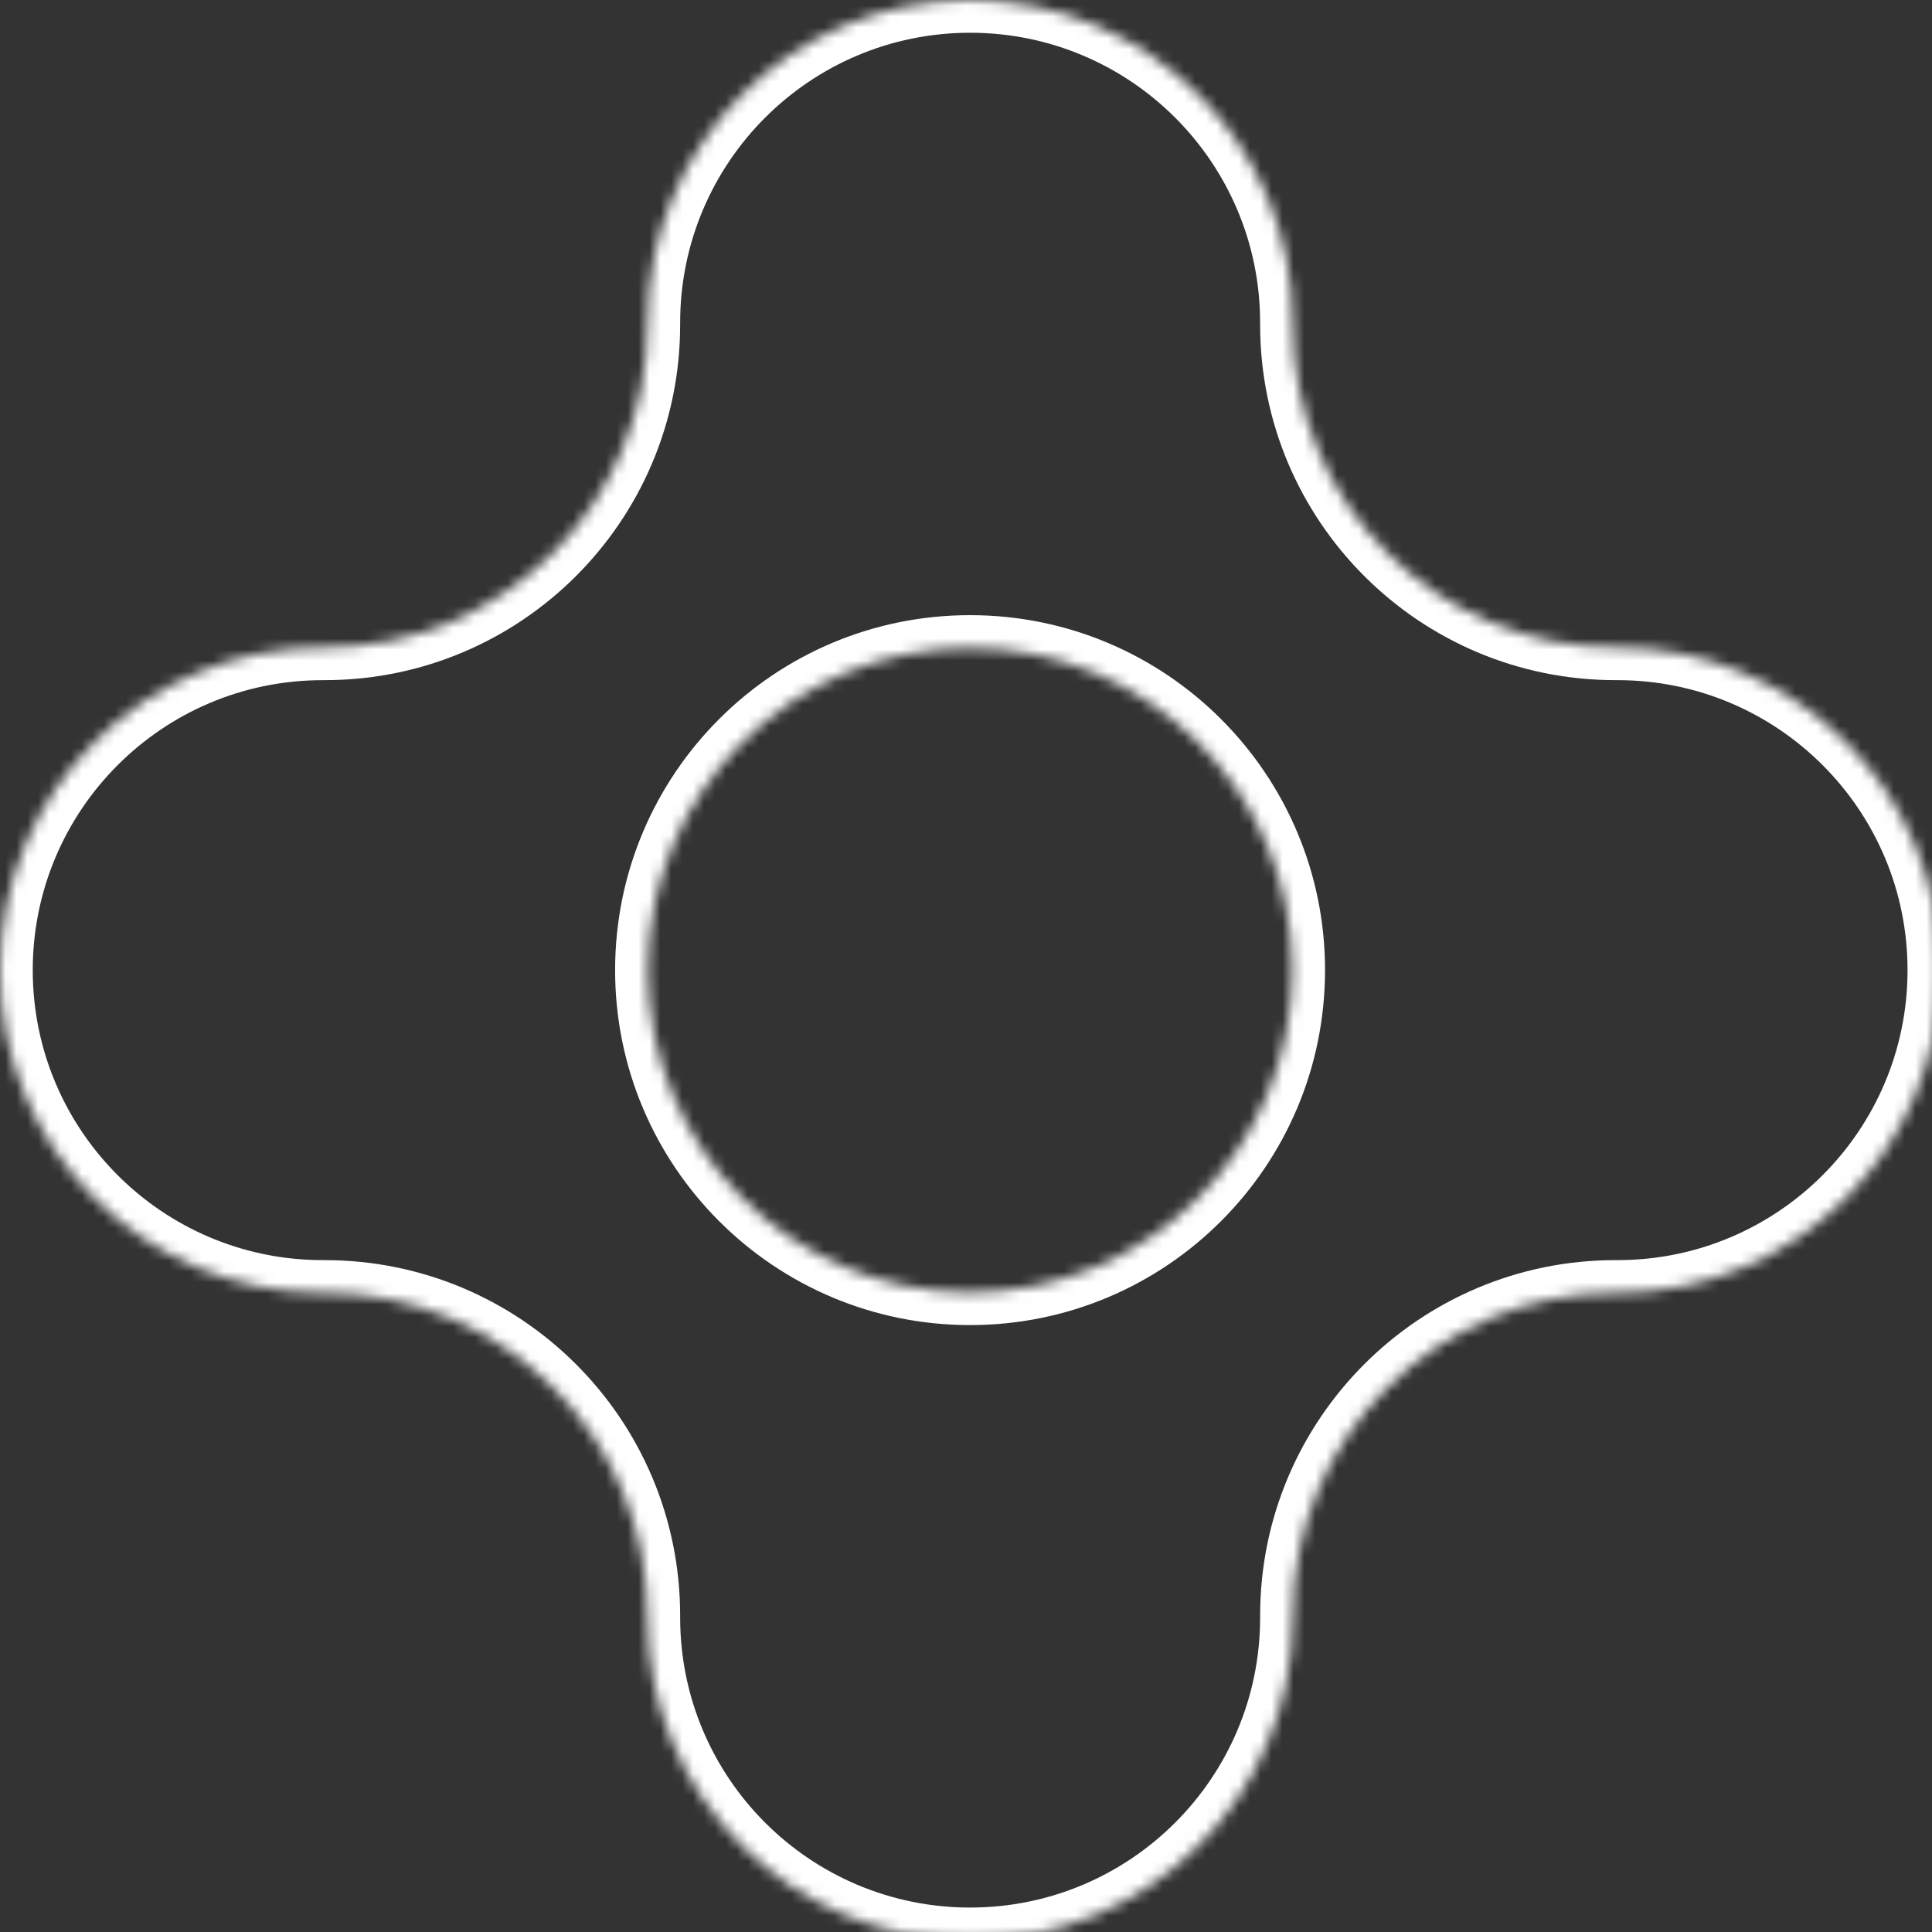 <svg width="177" height="177" viewBox="0 0 177 177" fill="none" xmlns="http://www.w3.org/2000/svg">
    <rect x="0" y="0" width="177" height="177" fill="#333333" stroke="none"/>
    <g clip-path="url(#kjg7igwyia)" fill="#fff">
        <mask id="s01vcp8osb">
            <path fill-rule="evenodd" clip-rule="evenodd" d="M88.873 118.398c-16.303 0-29.52-13.217-29.52-29.52 0-16.303 13.217-29.52 29.52-29.52 16.303 0 29.52 13.217 29.52 29.52 0 16.303-13.217 29.52-29.52 29.52m59.318-59.086h-.178c-16.33 0-29.567-13.237-29.567-29.567v-.18C118.446 13.237 105.208 0 88.879 0c-16.33 0-29.567 13.238-29.567 29.565v.18c0 16.33-13.237 29.567-29.567 29.567h-.178C13.237 59.312 0 72.55 0 88.88c-.002 16.33 13.237 29.567 29.567 29.567h.178c16.33 0 29.567 13.238 29.567 29.567v.178c0 16.332 13.238 29.569 29.567 29.569s29.567-13.237 29.567-29.569v-.178c0-16.329 13.237-29.567 29.567-29.567h.178c16.329 0 29.567-13.237 29.567-29.567s-13.238-29.567-29.567-29.567"/>
        </mask>
        <path d="M88.873 115.398c-14.646 0-26.52-11.874-26.52-26.52h-6c0 17.96 14.56 32.52 32.52 32.52v-6zm-26.52-26.52c0-14.646 11.874-26.52 26.52-26.52v-6c-17.96 0-32.52 14.56-32.52 32.52h6zm26.52-26.52c14.646 0 26.52 11.874 26.52 26.52h6c0-17.96-14.56-32.52-32.52-32.52v6zm26.52 26.52c0 14.646-11.874 26.52-26.52 26.52v6c17.96 0 32.52-14.56 32.52-32.52h-6zm32.798-32.566h-.178v6h.178v-6zm-.178 0c-14.673 0-26.567-11.894-26.567-26.567h-6c0 17.987 14.58 32.567 32.567 32.567v-6zm-26.567-26.567v-.18h-6v.18h6zm0-.18C121.446 11.58 106.865-3 88.879-3v6c14.673 0 26.567 11.895 26.567 26.565h6zM88.879-3C70.893-3 56.312 11.58 56.312 29.565h6C62.312 14.895 74.206 3 88.88 3v-6zM56.312 29.565v.18h6v-.18h-6zm0 .18c0 14.673-11.894 26.567-26.567 26.567v6c17.986 0 32.567-14.58 32.567-32.567h-6zM29.745 56.312h-.178v6h.178v-6zm-.178 0C11.58 56.312-3 70.892-3 88.88h6c0-14.672 11.894-26.567 26.567-26.567v-6zM-3 88.88c-.002 17.987 14.58 32.567 32.567 32.567v-6c-14.673 0-26.569-11.895-26.567-26.567h-6zm32.567 32.567h.178v-6h-.178v6zm.178 0c14.673 0 26.567 11.894 26.567 26.567h6c0-17.986-14.58-32.567-32.567-32.567v6zm26.567 26.567v.178h6v-.178h-6zm0 .178c0 17.988 14.58 32.569 32.567 32.569v-6c-14.672 0-26.567-11.894-26.567-26.569h-6zM88.88 180.76c17.986 0 32.567-14.581 32.567-32.569h-6c0 14.675-11.895 26.569-26.567 26.569v6zm32.567-32.569v-.178h-6v.178h6zm0-.178c0-14.673 11.894-26.567 26.567-26.567v-6c-17.987 0-32.567 14.581-32.567 32.567h6zm26.567-26.567h.178v-6h-.178v6zm.178 0c17.986 0 32.567-14.581 32.567-32.567h-6c0 14.673-11.894 26.567-26.567 26.567v6zm32.567-32.567c0-17.986-14.581-32.567-32.567-32.567v6c14.673 0 26.567 11.895 26.567 26.567h6z" mask="url(#s01vcp8osb)"/>
    </g>
    <defs>
        <clipPath id="kjg7igwyia">
            <path fill="#fff" d="M0 0h177v177H0z"/>
        </clipPath>
    </defs>
</svg>
